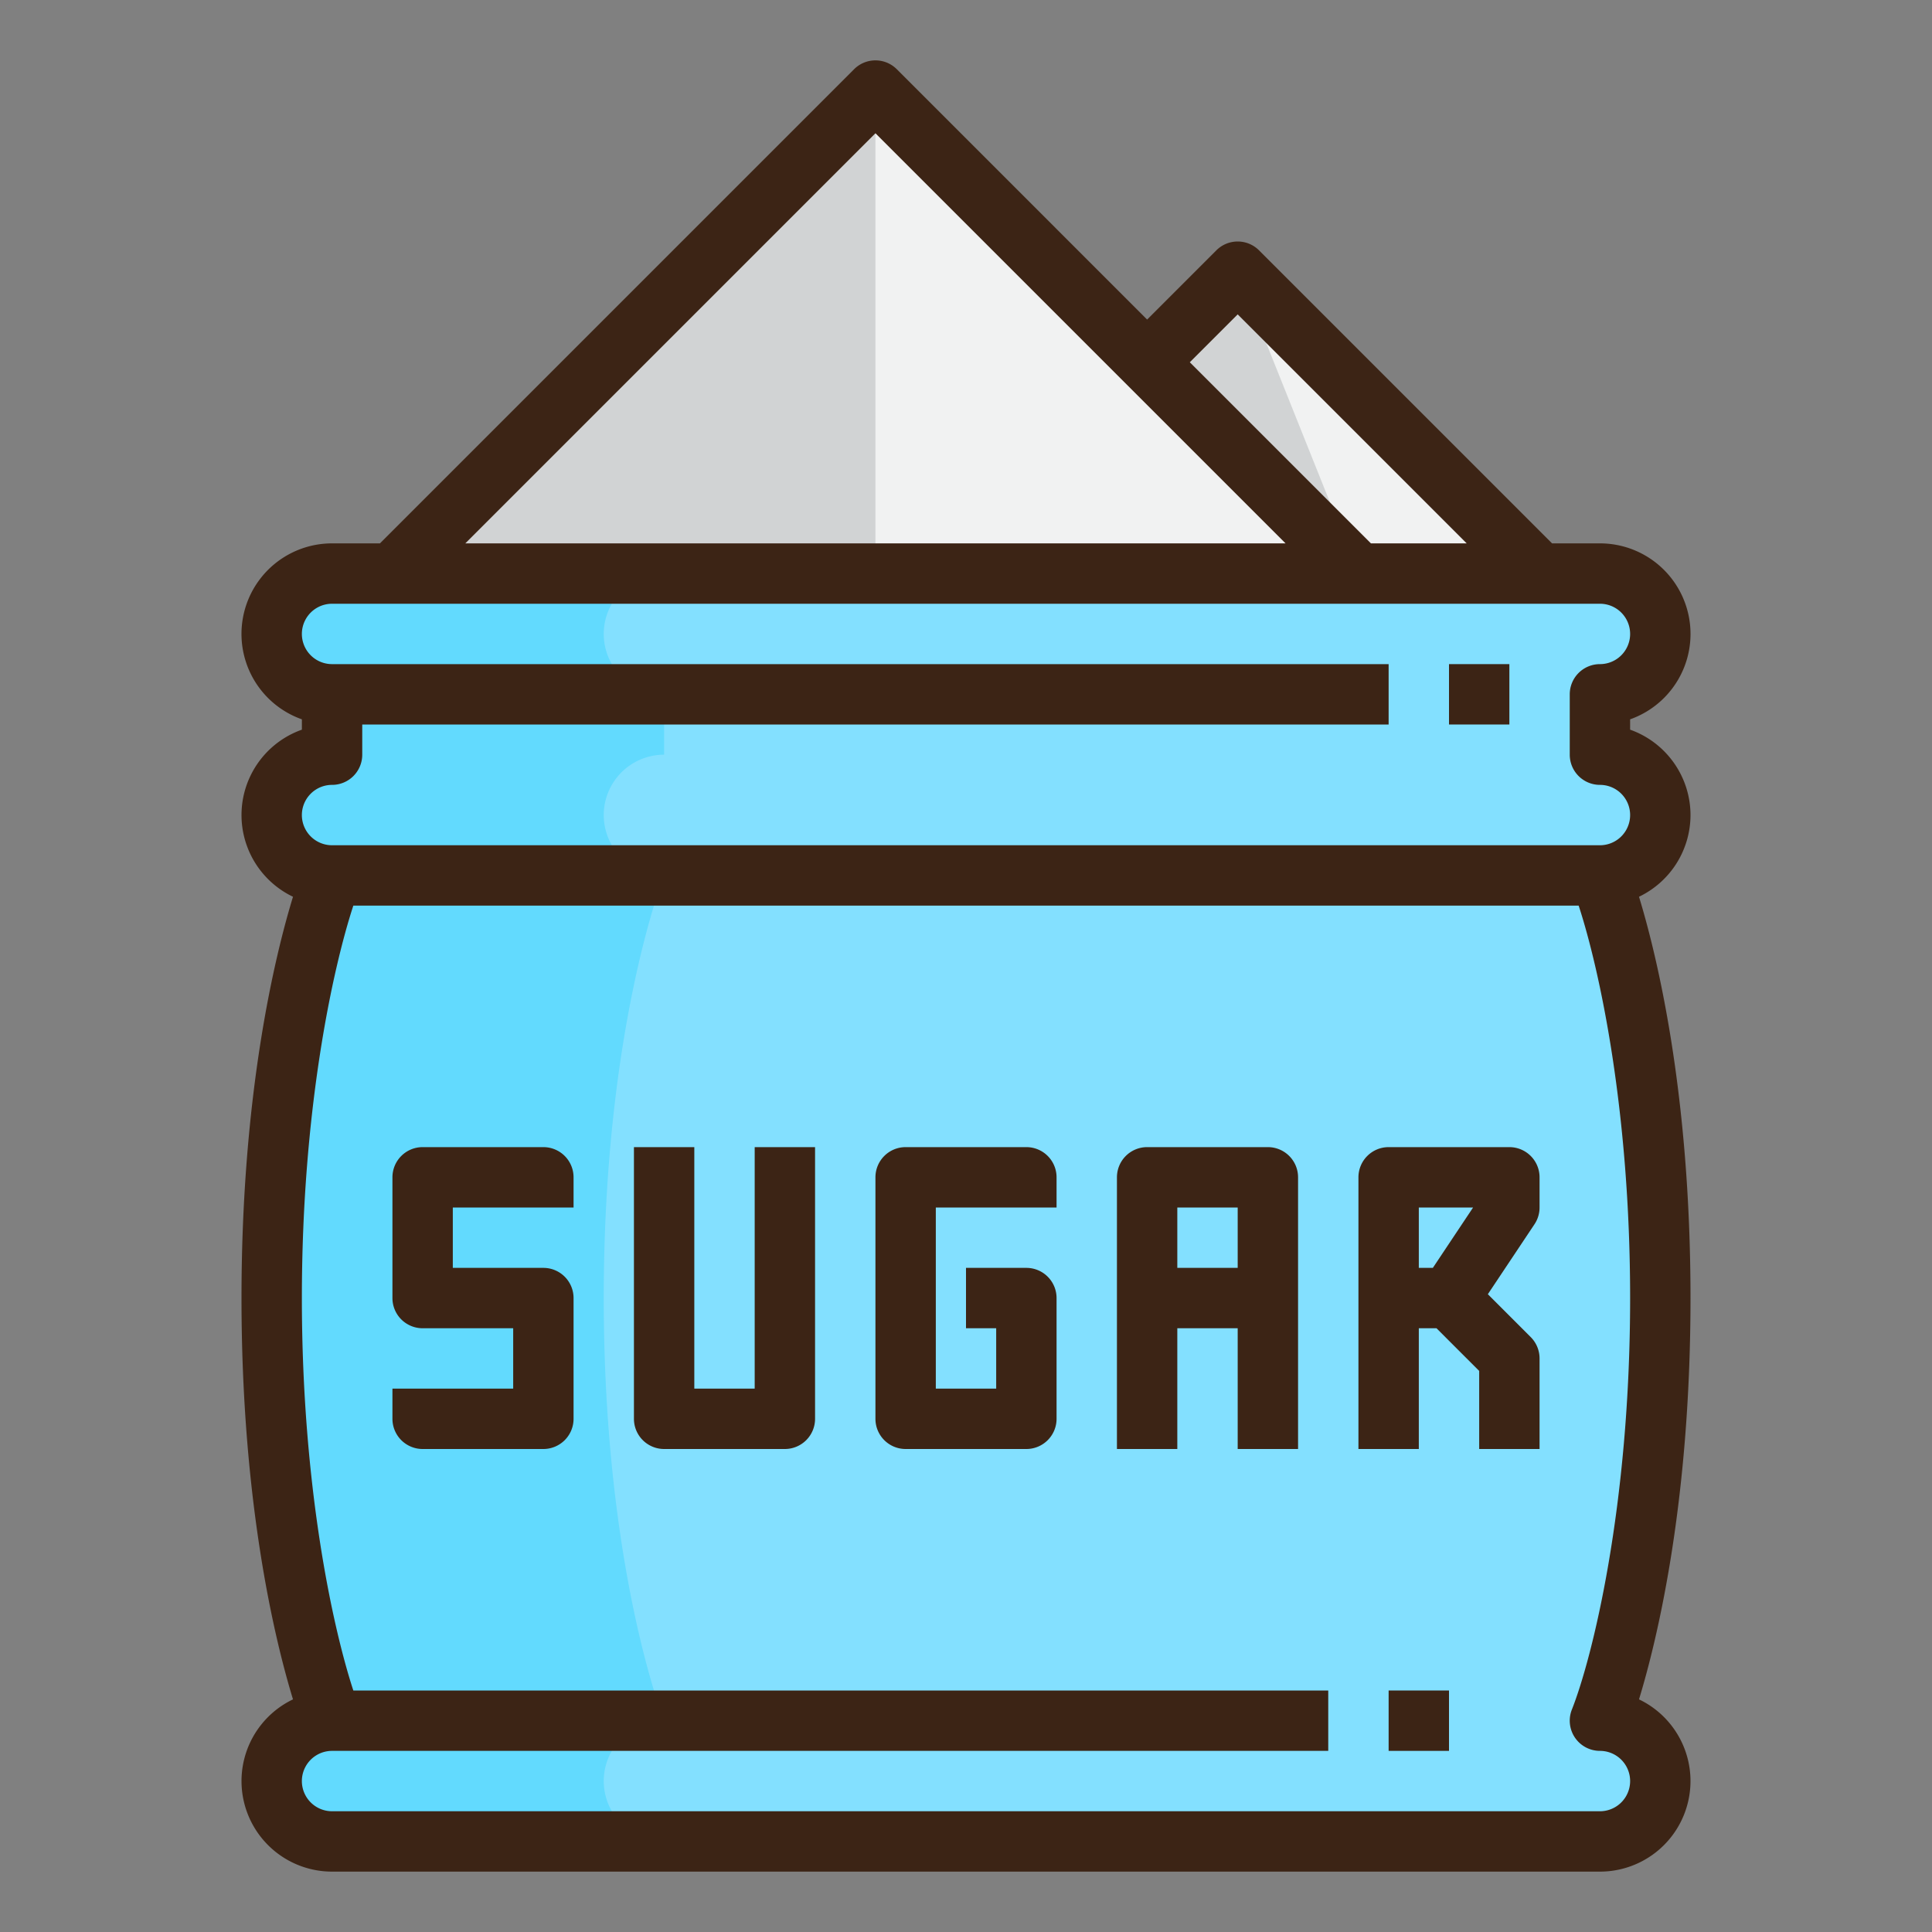 <svg height="512" viewBox="0 0 512 512" width="512" xmlns="http://www.w3.org/2000/svg"><rect x="0" y="0" width="512" height="512" fill="#808080" stroke="none"/><g id="Filled-Outline"><g id="Sugar"><path d="m88 184a16 16 0 0 1 0-32h336a16 16 0 0 1 0 32v16a16 16 0 0 1 0 32h-336a16 16 0 0 1 0-32z" fill="#83e0ff"/><path d="m176 184v16a16 16 0 0 0 0 32h-88a16 16 0 0 1 0-32v-16a16 16 0 0 1 0-32h88a16 16 0 0 0 0 32z" fill="#62dafe"/><path d="m88 456s-16-40-16-112 16-112 16-112h336s16 40 16 112-16 112-16 112a16 16 0 0 1 0 32h-336a16 16 0 0 1 0-32z" fill="#83e0ff"/><path d="m176 456s-16-40-16-112 16-112 16-112h-88s-16 40-16 112 16 112 16 112a16 16 0 0 0 0 32h88a16 16 0 0 1 0-32z" fill="#62dafe"/><path d="m408 152h-48l-56-56 24-24z" fill="#f1f2f2"/><path d="m360 152-56-56 24-24z" fill="#d1d3d4"/><path d="m360 152h-256l128-128 72 72z" fill="#f1f2f2"/><path d="m232 152h-128l128-128z" fill="#d1d3d4"/><g fill="#3c2415"><path d="m448 216a24.042 24.042 0 0 0 -16-22.629v-2.742a24 24 0 0 0 -8-46.629h-12.687l-77.656-77.657a8 8 0 0 0 -11.314 0l-18.343 18.344-66.343-66.344a8 8 0 0 0 -11.314 0l-125.656 125.657h-12.687a24 24 0 0 0 -8 46.629v2.742a24 24 0 0 0 -2.353 44.278c-4.769 15.624-13.647 52.012-13.647 106.351s8.877 90.723 13.646 106.35a24 24 0 0 0 10.354 45.65h336a24 24 0 0 0 10.354-45.65c4.769-15.627 13.646-52.017 13.646-106.35s-8.878-90.727-13.647-106.351a24.028 24.028 0 0 0 13.647-21.649zm-120-132.686 60.687 60.686h-25.374l-48-48zm-96-48 108.687 108.686h-217.374zm-144 172.686a8 8 0 0 0 8-8v-8h272v-16h-280a8 8 0 0 1 0-16h336a8 8 0 0 1 0 16 8 8 0 0 0 -8 8v16a8 8 0 0 0 8 8 8 8 0 0 1 0 16h-336a8 8 0 0 1 0-16zm329.375 252.485a8 8 0 0 0 6.625 3.515 8 8 0 0 1 0 16h-336a8 8 0 0 1 0-16h264v-16h-258.364c-5.525-16.906-13.636-54.276-13.636-104s8.111-87.094 13.636-104h324.728c5.525 16.906 13.636 54.276 13.636 104 0 55.465-10.1 95.579-15.428 109.029a8 8 0 0 0 .803 7.456z"/><path d="m384 176h16v16h-16z"/><path d="m368 448h16v16h-16z"/><path d="m144 304h-32a8 8 0 0 0 -8 8v32a8 8 0 0 0 8 8h24v16h-32v8a8 8 0 0 0 8 8h32a8 8 0 0 0 8-8v-32a8 8 0 0 0 -8-8h-24v-16h32v-8a8 8 0 0 0 -8-8z"/><path d="m200 368h-16v-64h-16v72a8 8 0 0 0 8 8h32a8 8 0 0 0 8-8v-72h-16z"/><path d="m272 304h-32a8 8 0 0 0 -8 8v64a8 8 0 0 0 8 8h32a8 8 0 0 0 8-8v-32a8 8 0 0 0 -8-8h-16v16h8v16h-16v-48h32v-8a8 8 0 0 0 -8-8z"/><path d="m336 304h-32a8 8 0 0 0 -8 8v72h16v-32h16v32h16v-72a8 8 0 0 0 -8-8zm-24 32v-16h16v16z"/><path d="m400 304h-32a8 8 0 0 0 -8 8v72h16v-32h4.687l11.313 11.313v20.687h16v-24a8 8 0 0 0 -2.343-5.657l-11.363-11.362 12.362-18.543a7.993 7.993 0 0 0 1.344-4.438v-8a8 8 0 0 0 -8-8zm-24 16h14.385l-10.666 16h-3.719z"/></g></g></g></svg>